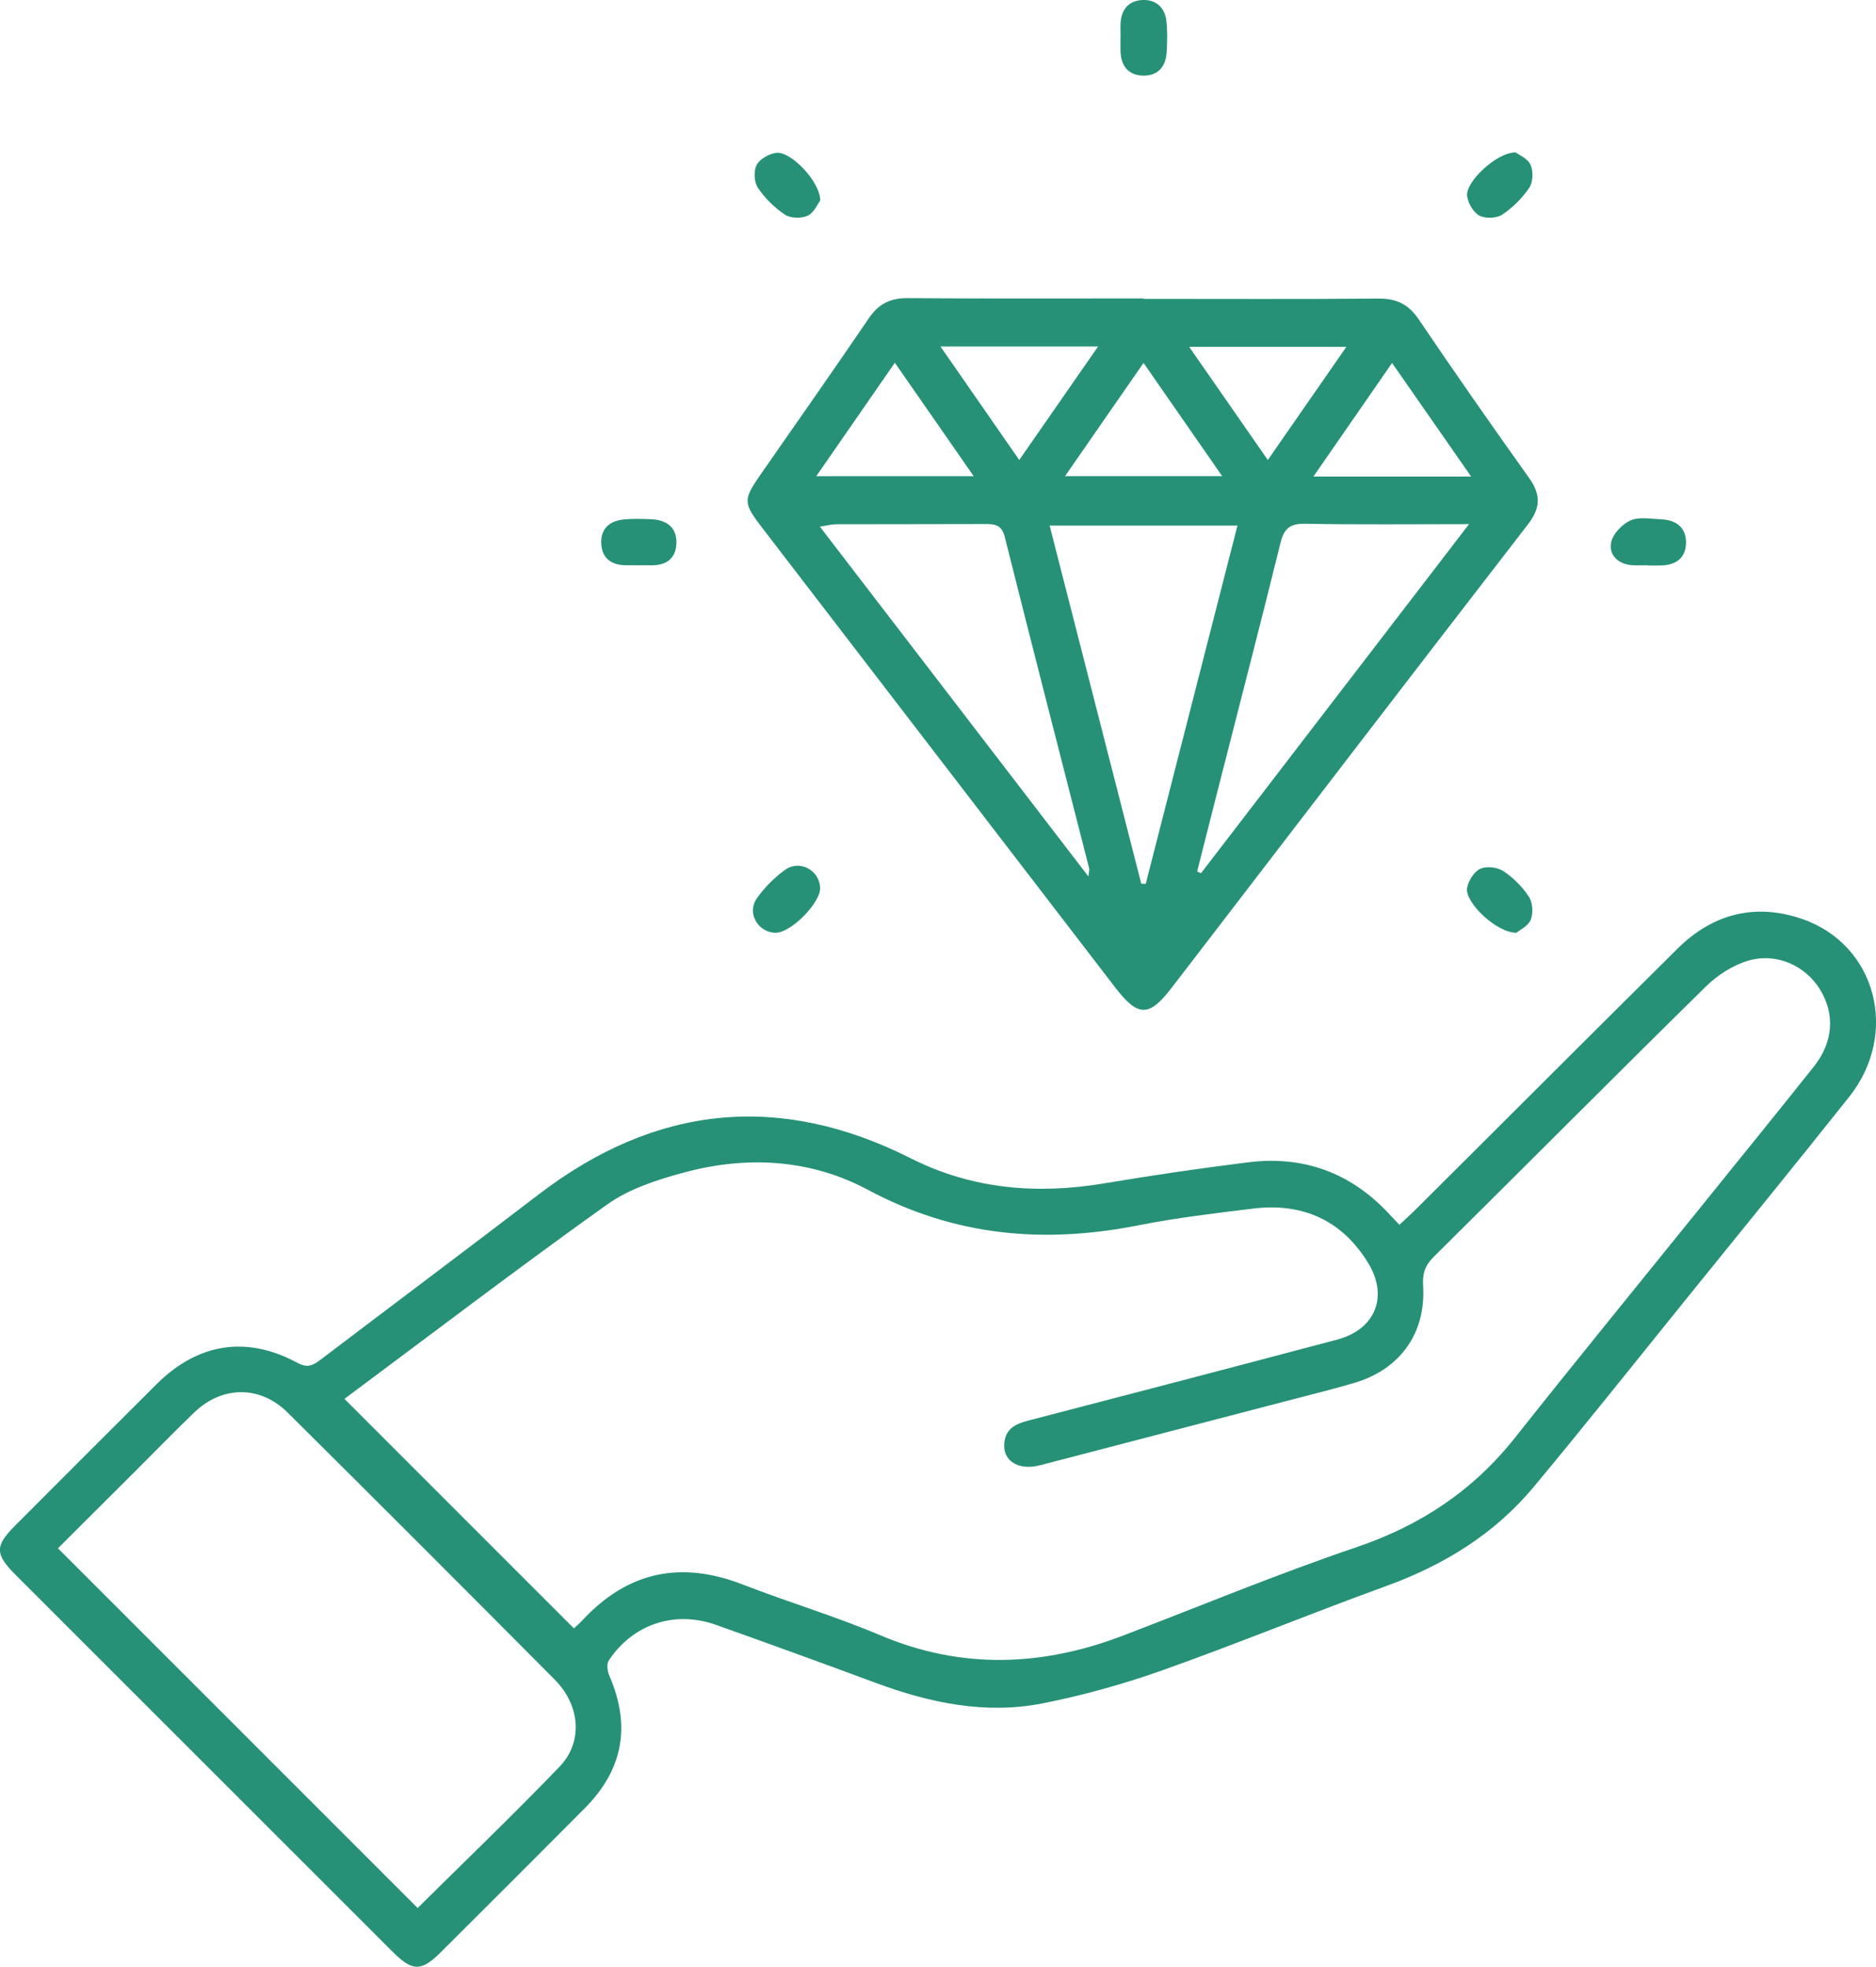 <svg xmlns="http://www.w3.org/2000/svg" id="Layer_1" data-name="Layer 1" viewBox="0 0 337.8 354.1"><defs><style>      .cls-1 {        fill: #269176;        stroke-width: 0px;      }    </style></defs><path class="cls-1" d="M251.99,220.51c1.05-.98,1.98-1.81,2.87-2.69,15.73-15.67,31.43-31.38,47.2-47.02,6.35-6.3,14.03-8.25,22.45-5.34,13.37,4.62,17.53,20.64,8.45,32.04-9.84,12.37-19.83,24.62-29.77,36.92-8.99,11.12-17.88,22.32-27.03,33.3-7.08,8.5-16.19,14.08-26.58,17.85-13.52,4.91-26.84,10.39-40.39,15.2-6.97,2.47-14.17,4.47-21.43,5.91-10.31,2.04-20.32-.07-30.06-3.68-9.58-3.55-19.18-7.04-28.8-10.46-7.43-2.63-14.94-.12-19.28,6.42-.42.63-.25,1.93.09,2.72,3.92,9.03,2.53,16.9-4.45,23.92-8.6,8.66-17.25,17.28-25.9,25.9-3.52,3.51-5.09,3.48-8.68-.11-22.62-22.6-45.23-45.2-67.84-67.81-3.79-3.79-3.79-5.22-.07-8.95,8.46-8.47,16.92-16.95,25.41-25.4,7.46-7.42,16.2-8.82,25.41-3.84,1.91,1.03,2.9.35,4.26-.68,13.05-9.91,26.17-19.73,39.19-29.69,20.98-16.05,43.29-18.4,66.91-6.49,11.17,5.63,22.81,6.55,34.95,4.52,8.59-1.44,17.22-2.71,25.86-3.78,9.87-1.23,18.34,1.82,25.2,9.11.62.66,1.24,1.32,2.02,2.14ZM62.01,251.85c14.04,14.04,27.66,27.65,41.33,41.33.38-.36,1.01-.88,1.56-1.48,8.14-8.76,17.71-10.74,28.83-6.42,8.22,3.19,16.71,5.73,24.82,9.16,14.67,6.19,29.17,5.6,43.76.01,13.98-5.36,27.83-11.1,41.99-15.9,11.51-3.91,20.95-10.18,28.48-19.68,11.12-14.03,22.45-27.89,33.69-41.82,6.71-8.32,13.46-16.62,20.12-24.99,3.54-4.45,3.86-9.47,1.11-13.94-2.64-4.28-7.88-6.68-13-5.13-2.75.83-5.48,2.61-7.55,4.64-16.41,16.14-32.64,32.47-49,48.67-1.56,1.55-2.04,3.02-1.9,5.18.54,8.54-4.13,15.06-12.37,17.5-3.78,1.12-7.62,2.06-11.44,3.06-15.05,3.93-30.1,7.86-45.15,11.77-4,1.04-6.88-.85-6.43-4.2.33-2.49,2.14-3.28,4.33-3.85,18.54-4.81,37.07-9.66,55.58-14.57,6.86-1.82,9.28-7.73,5.6-13.77-4.72-7.75-11.83-10.9-20.74-9.82-6.92.84-13.86,1.67-20.69,3.02-16.99,3.36-33.07,1.95-48.66-6.4-10.38-5.56-21.88-6.18-33.26-3.08-4.76,1.29-9.77,2.92-13.71,5.73-15.97,11.39-31.58,23.3-47.29,34.99ZM10.43,278.76c21.77,21.77,43.28,43.28,64.77,64.77,8.46-8.38,17.18-16.74,25.55-25.44,4.28-4.45,3.74-11.05-.88-15.7-15.97-16.07-31.99-32.1-48.07-48.06-4.98-4.94-11.82-4.86-16.85,0-3.6,3.47-7.08,7.05-10.62,10.58-4.67,4.66-9.35,9.32-13.9,13.86Z"></path><path class="cls-1" d="M205.95,53.81c14.07,0,28.14.07,42.21-.05,3.23-.03,5.42.97,7.27,3.7,6.51,9.62,13.17,19.15,19.91,28.61,2.15,3.02,2.08,5.39-.25,8.39-21.47,27.77-42.8,55.64-64.18,83.47-4,5.21-6.01,5.19-10.08-.11-21.24-27.65-42.48-55.3-63.71-82.95-3.31-4.32-3.31-4.92-.14-9.48,6.5-9.35,13.06-18.66,19.46-28.08,1.76-2.59,3.85-3.65,6.96-3.63,14.18.11,28.37.05,42.55.05,0,.02,0,.05,0,.07ZM205.5,159.1c.27,0,.54.02.81.02,5.49-21.44,10.98-42.88,16.51-64.49h-33.82c5.56,21.71,11.03,43.09,16.5,64.47ZM195.98,157.79c.11-.99.2-1.23.14-1.44-5.08-19.88-10.2-39.75-15.19-59.65-.54-2.16-1.72-2.36-3.5-2.35-8.94.04-17.89.01-26.83.04-.83,0-1.66.23-2.97.43,16.21,21.11,32.08,41.79,48.35,62.98ZM215.56,156.91c.23.1.47.2.7.31,15.92-20.74,31.84-41.47,48.26-62.85-10.47,0-19.99.11-29.5-.07-2.73-.05-3.8.83-4.45,3.45-3.7,14.99-7.58,29.92-11.39,44.88-1.21,4.76-2.41,9.52-3.62,14.28ZM161.13,65.31c-4.85,6.99-9.36,13.51-14.15,20.43h28.35c-4.83-6.95-9.36-13.47-14.2-20.43ZM205.91,65.34c-4.87,7.02-9.4,13.55-14.14,20.39h28.3c-4.77-6.87-9.26-13.33-14.16-20.39ZM169.34,62.38c4.83,6.96,9.38,13.51,14.19,20.44,4.84-6.97,9.36-13.47,14.2-20.44h-28.39ZM264.9,85.8c-4.94-7.09-9.46-13.59-14.24-20.45-4.89,7.06-9.38,13.55-14.16,20.45h28.4ZM228.29,82.82c4.88-7.03,9.39-13.52,14.14-20.37h-28.3c4.81,6.91,9.3,13.38,14.16,20.37Z"></path><path class="cls-1" d="M201.78,6.7c0-.93-.07-1.86.01-2.78.22-2.46,1.7-3.88,4.06-3.92,2.39-.05,3.92,1.43,4.18,3.81.2,1.83.15,3.71.05,5.56-.14,2.54-1.52,4.25-4.11,4.25-2.77,0-4.15-1.73-4.21-4.49-.02-.81,0-1.62,0-2.43,0,0,.01,0,.02,0Z"></path><path class="cls-1" d="M272.89,27.43c.59.45,2.19,1.1,2.7,2.23.52,1.15.47,3.12-.22,4.14-1.26,1.88-2.99,3.59-4.88,4.85-1.02.67-3.04.74-4.11.17-1.09-.59-2.05-2.25-2.2-3.54-.31-2.53,5.26-7.82,8.71-7.84Z"></path><path class="cls-1" d="M296.63,101.77c-.93,0-1.85.06-2.77-.01-2.49-.19-4.16-1.81-3.77-4.03.27-1.54,1.96-3.32,3.46-4.01,1.54-.71,3.63-.3,5.48-.23,2.65.1,4.56,1.37,4.56,4.17,0,2.78-1.8,4.09-4.52,4.15-.81.02-1.62,0-2.43,0,0-.01,0-.03,0-.04Z"></path><path class="cls-1" d="M139.67,167.95c-3.18-.06-5.25-3.55-3.4-6.19,1.37-1.95,3.15-3.75,5.08-5.14,2.64-1.9,6.2.05,6.33,3.21.12,2.69-5.29,8.16-8.02,8.11Z"></path><path class="cls-1" d="M273.06,167.93c-3.58.07-9.35-5.51-8.89-8.06.23-1.3,1.26-2.93,2.38-3.45,1.11-.52,3.09-.28,4.15.42,1.79,1.19,3.44,2.83,4.61,4.63.68,1.05.8,2.96.32,4.13-.48,1.16-2.03,1.87-2.56,2.32Z"></path><path class="cls-1" d="M147.69,36.1c-.47.61-1.11,2.2-2.25,2.73-1.14.53-3.1.49-4.11-.19-1.88-1.25-3.61-2.97-4.87-4.85-.68-1.01-.78-3.03-.21-4.1.57-1.08,2.25-2.01,3.54-2.17,2.59-.32,7.86,5.11,7.91,8.57Z"></path><path class="cls-1" d="M114.96,101.77c-.81,0-1.62.02-2.43,0-2.59-.08-4.19-1.37-4.27-4-.08-2.66,1.58-4,4.07-4.25,1.6-.16,3.23-.1,4.85-.04,2.83.1,4.75,1.45,4.61,4.44-.13,2.81-2.04,3.95-4.75,3.86-.69-.02-1.39,0-2.08,0Z"></path></svg>